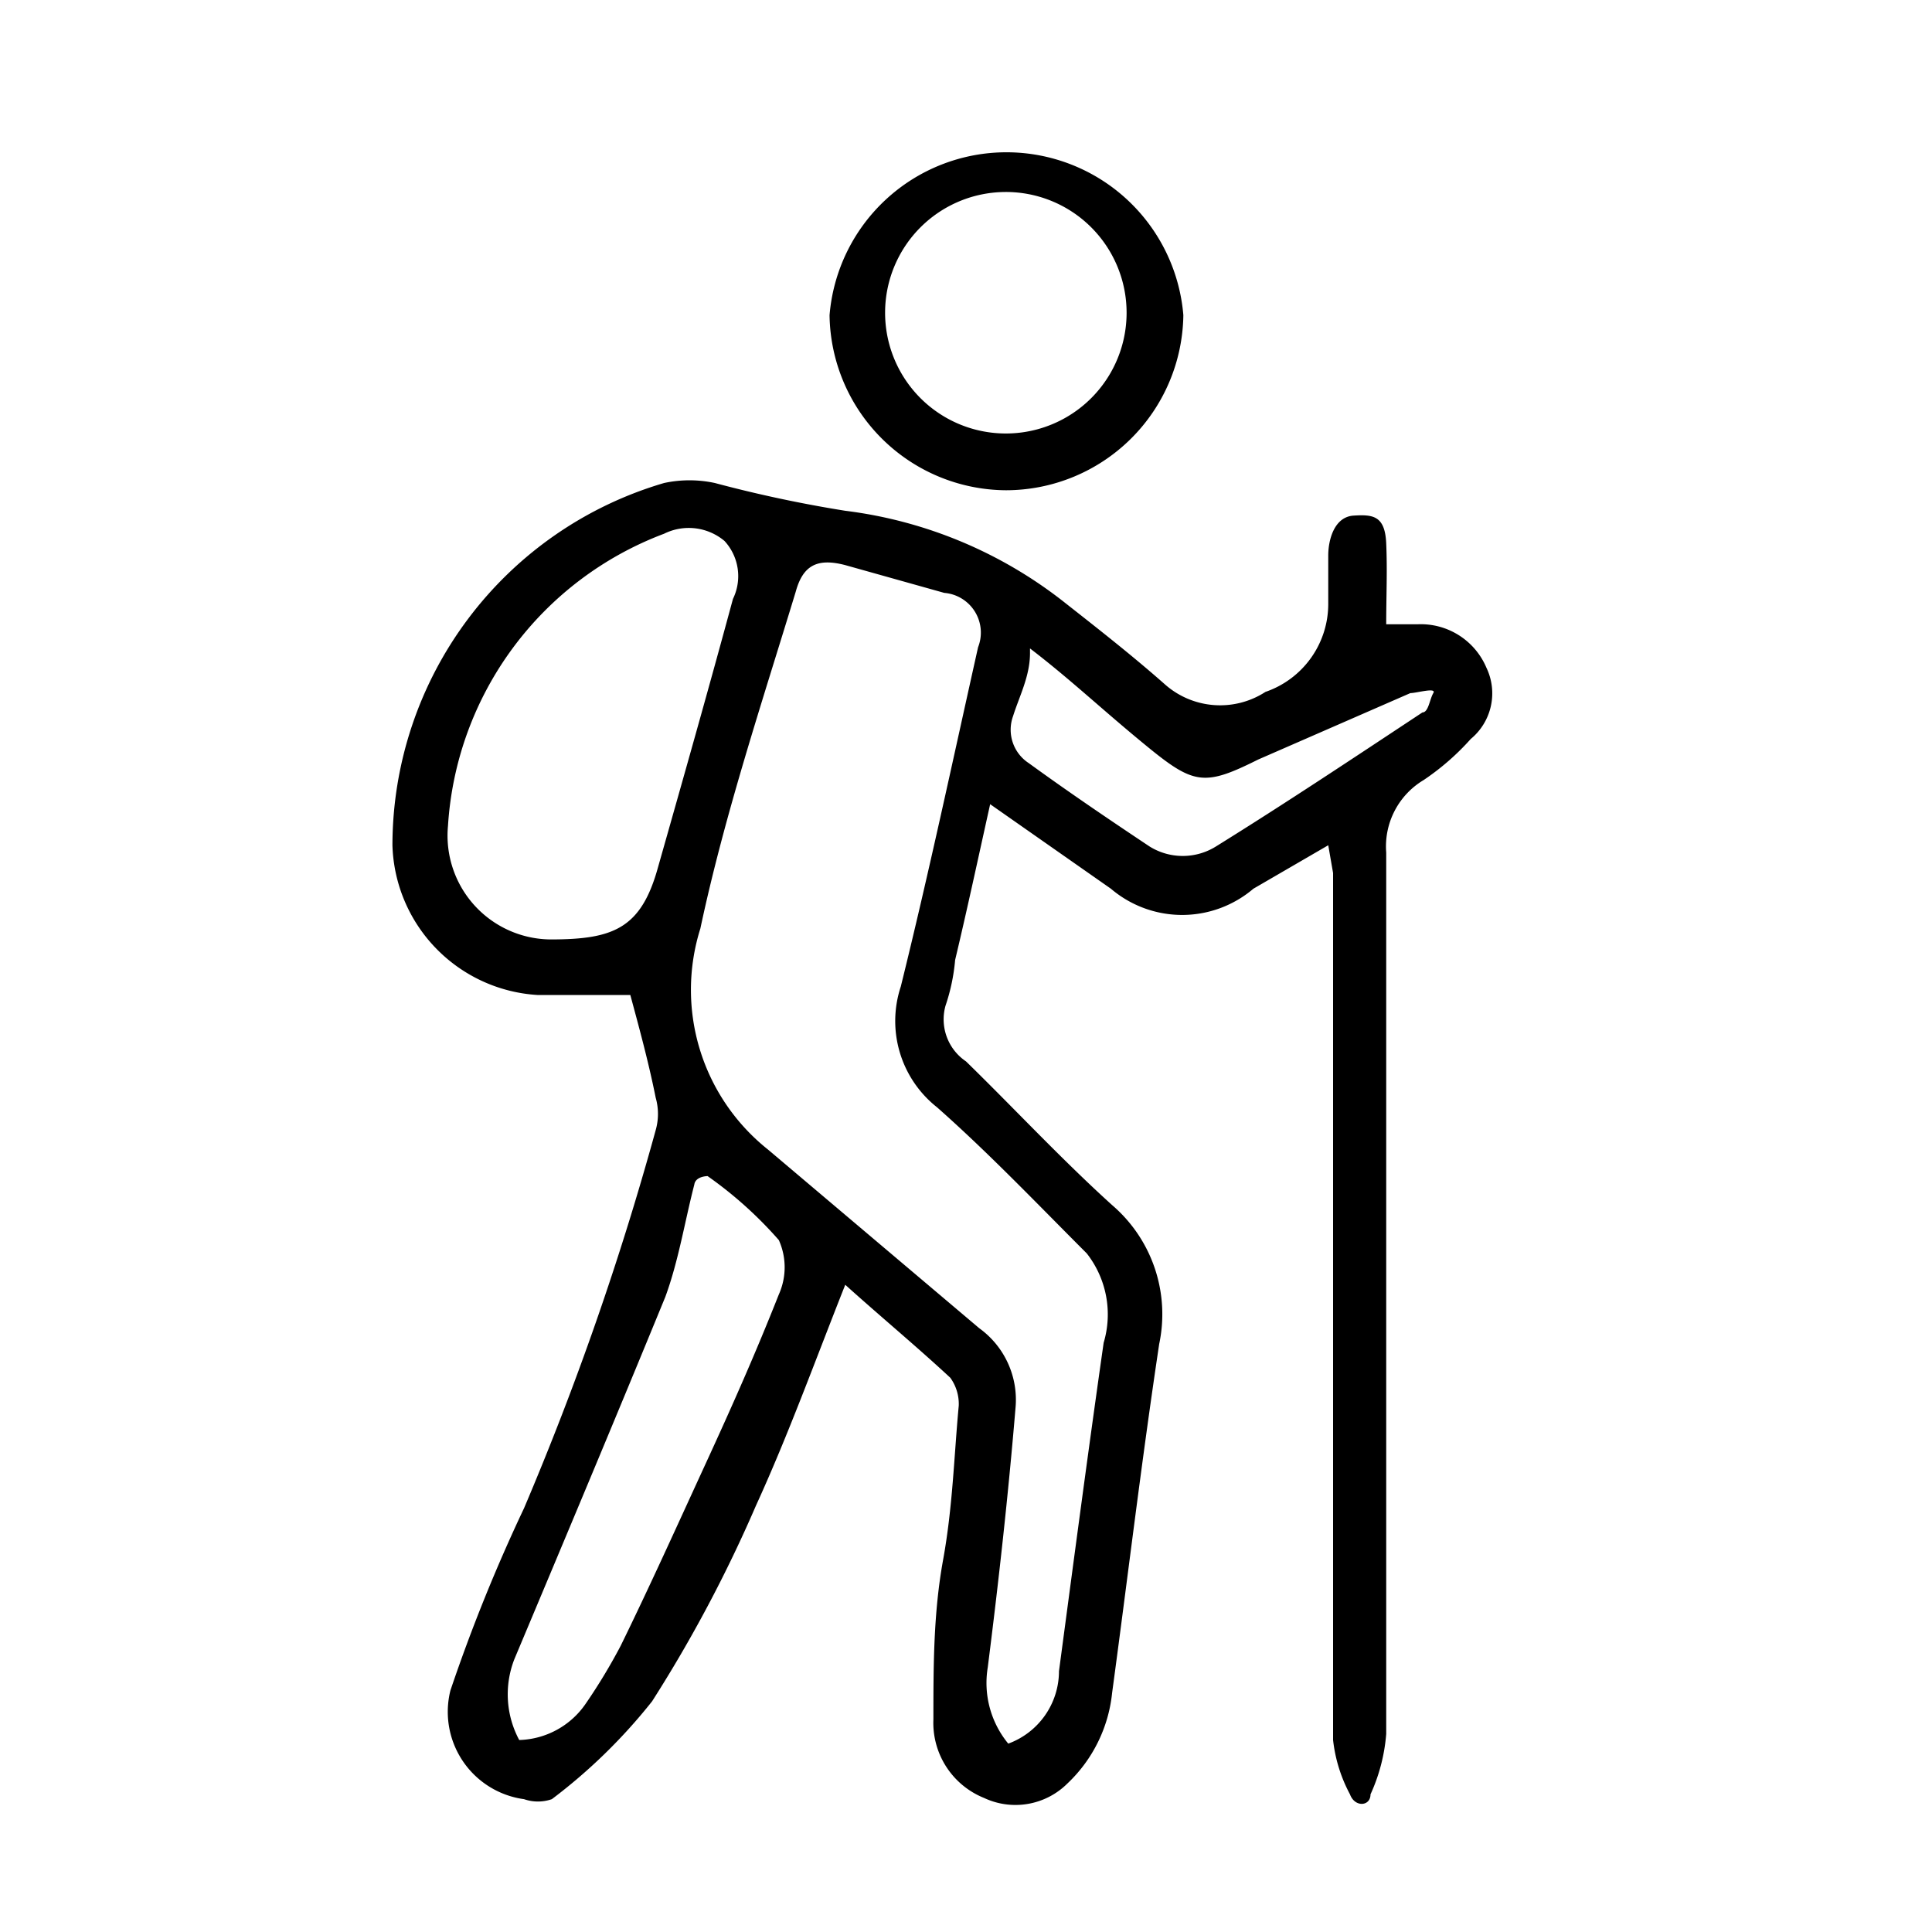 <svg xmlns="http://www.w3.org/2000/svg" viewBox="0 0 16 16"><title>Hiking</title><g id="Layer_5" data-name="Layer 5"><path d="M11,7l-.62.36a.91.91,0,0,1-1.18,0l-1-.7c-.1.45-.19.87-.29,1.29a1.61,1.61,0,0,1-.08.38A.42.42,0,0,0,8,8.79c.4.39.79.81,1.21,1.19a1.19,1.19,0,0,1,.39,1.15c-.15,1-.26,1.93-.39,2.89a1.2,1.2,0,0,1-.37.75.61.61,0,0,1-.69.12.67.67,0,0,1-.42-.65c0-.44,0-.88.08-1.32s.09-.85.13-1.28a.37.37,0,0,0-.07-.23c-.28-.26-.57-.5-.87-.77-.25.63-.47,1.24-.74,1.83a11.43,11.43,0,0,1-.86,1.62,4.56,4.56,0,0,1-.83.81.35.35,0,0,1-.23,0A.73.73,0,0,1,3.73,14a14,14,0,0,1,.61-1.51A24.8,24.8,0,0,0,5.43,9.36a.49.49,0,0,0,0-.27c-.06-.3-.14-.59-.21-.85-.27,0-.52,0-.77,0A1.28,1.28,0,0,1,3.25,7a3.13,3.13,0,0,1,2.25-3,1,1,0,0,1,.42,0A10.8,10.8,0,0,0,7,4.23,3.66,3.66,0,0,1,8.83,5c.28.22.56.44.82.67a.69.69,0,0,0,.83.06A.77.77,0,0,0,11,5c0-.13,0-.27,0-.4s.05-.32.21-.33.26,0,.27.23,0,.43,0,.67h.26a.59.59,0,0,1,.57.36.49.49,0,0,1-.13.59,2.07,2.07,0,0,1-.39.34.64.64,0,0,0-.31.6v3.35c0,1.32,0,2.64,0,3.95a1.48,1.48,0,0,1-.13.5c0,.1-.13.11-.17,0a1.24,1.24,0,0,1-.14-.45c0-2.39,0-4.79,0-7.18ZM8.35,14.44a.64.64,0,0,0,.42-.6c.12-.9.24-1.81.37-2.72A.82.82,0,0,0,9,10.38c-.41-.41-.81-.83-1.24-1.21a.91.91,0,0,1-.3-1c.23-.93.43-1.87.64-2.81a.33.33,0,0,0-.28-.45L7,4.68c-.23-.06-.35,0-.41.22C6.31,5.82,6,6.75,5.8,7.69a1.69,1.69,0,0,0,.56,1.83L8.11,11a.73.73,0,0,1,.3.66c-.06.72-.14,1.44-.23,2.15A.79.79,0,0,0,8.35,14.44ZM3.71,6.84a.86.86,0,0,0,.85.94c.52,0,.75-.09.89-.6.21-.74.42-1.48.62-2.22A.43.43,0,0,0,6,4.48a.46.46,0,0,0-.5-.06A2.77,2.77,0,0,0,3.71,6.84Zm.59,7.57a.69.69,0,0,0,.55-.3,4.71,4.71,0,0,0,.29-.48c.24-.49.47-1,.7-1.5s.42-.93.61-1.41a.55.55,0,0,0,0-.45,3.33,3.33,0,0,0-.59-.53s-.1,0-.11.07c-.08.31-.13.63-.24.93-.41,1-.83,2-1.25,3A.8.8,0,0,0,4.3,14.41Zm4.23-9c0,.19-.09.36-.14.52a.33.33,0,0,0,.13.39c.33.24.67.47,1,.69a.52.52,0,0,0,.55,0c.58-.36,1.15-.74,1.71-1.11.05,0,.06-.11.09-.16s-.14,0-.19,0l-1.26.55c-.44.22-.53.21-.91-.1S8.87,5.63,8.53,5.37Z"/><path d="M8.33,4.06A1.47,1.47,0,0,1,6.87,2.61a1.47,1.47,0,0,1,2.93,0A1.47,1.47,0,0,1,8.33,4.06Zm0-2.47a1,1,0,0,0-1,1,1,1,0,0,0,2,0A1,1,0,0,0,8.32,1.59Z"/></g></svg>